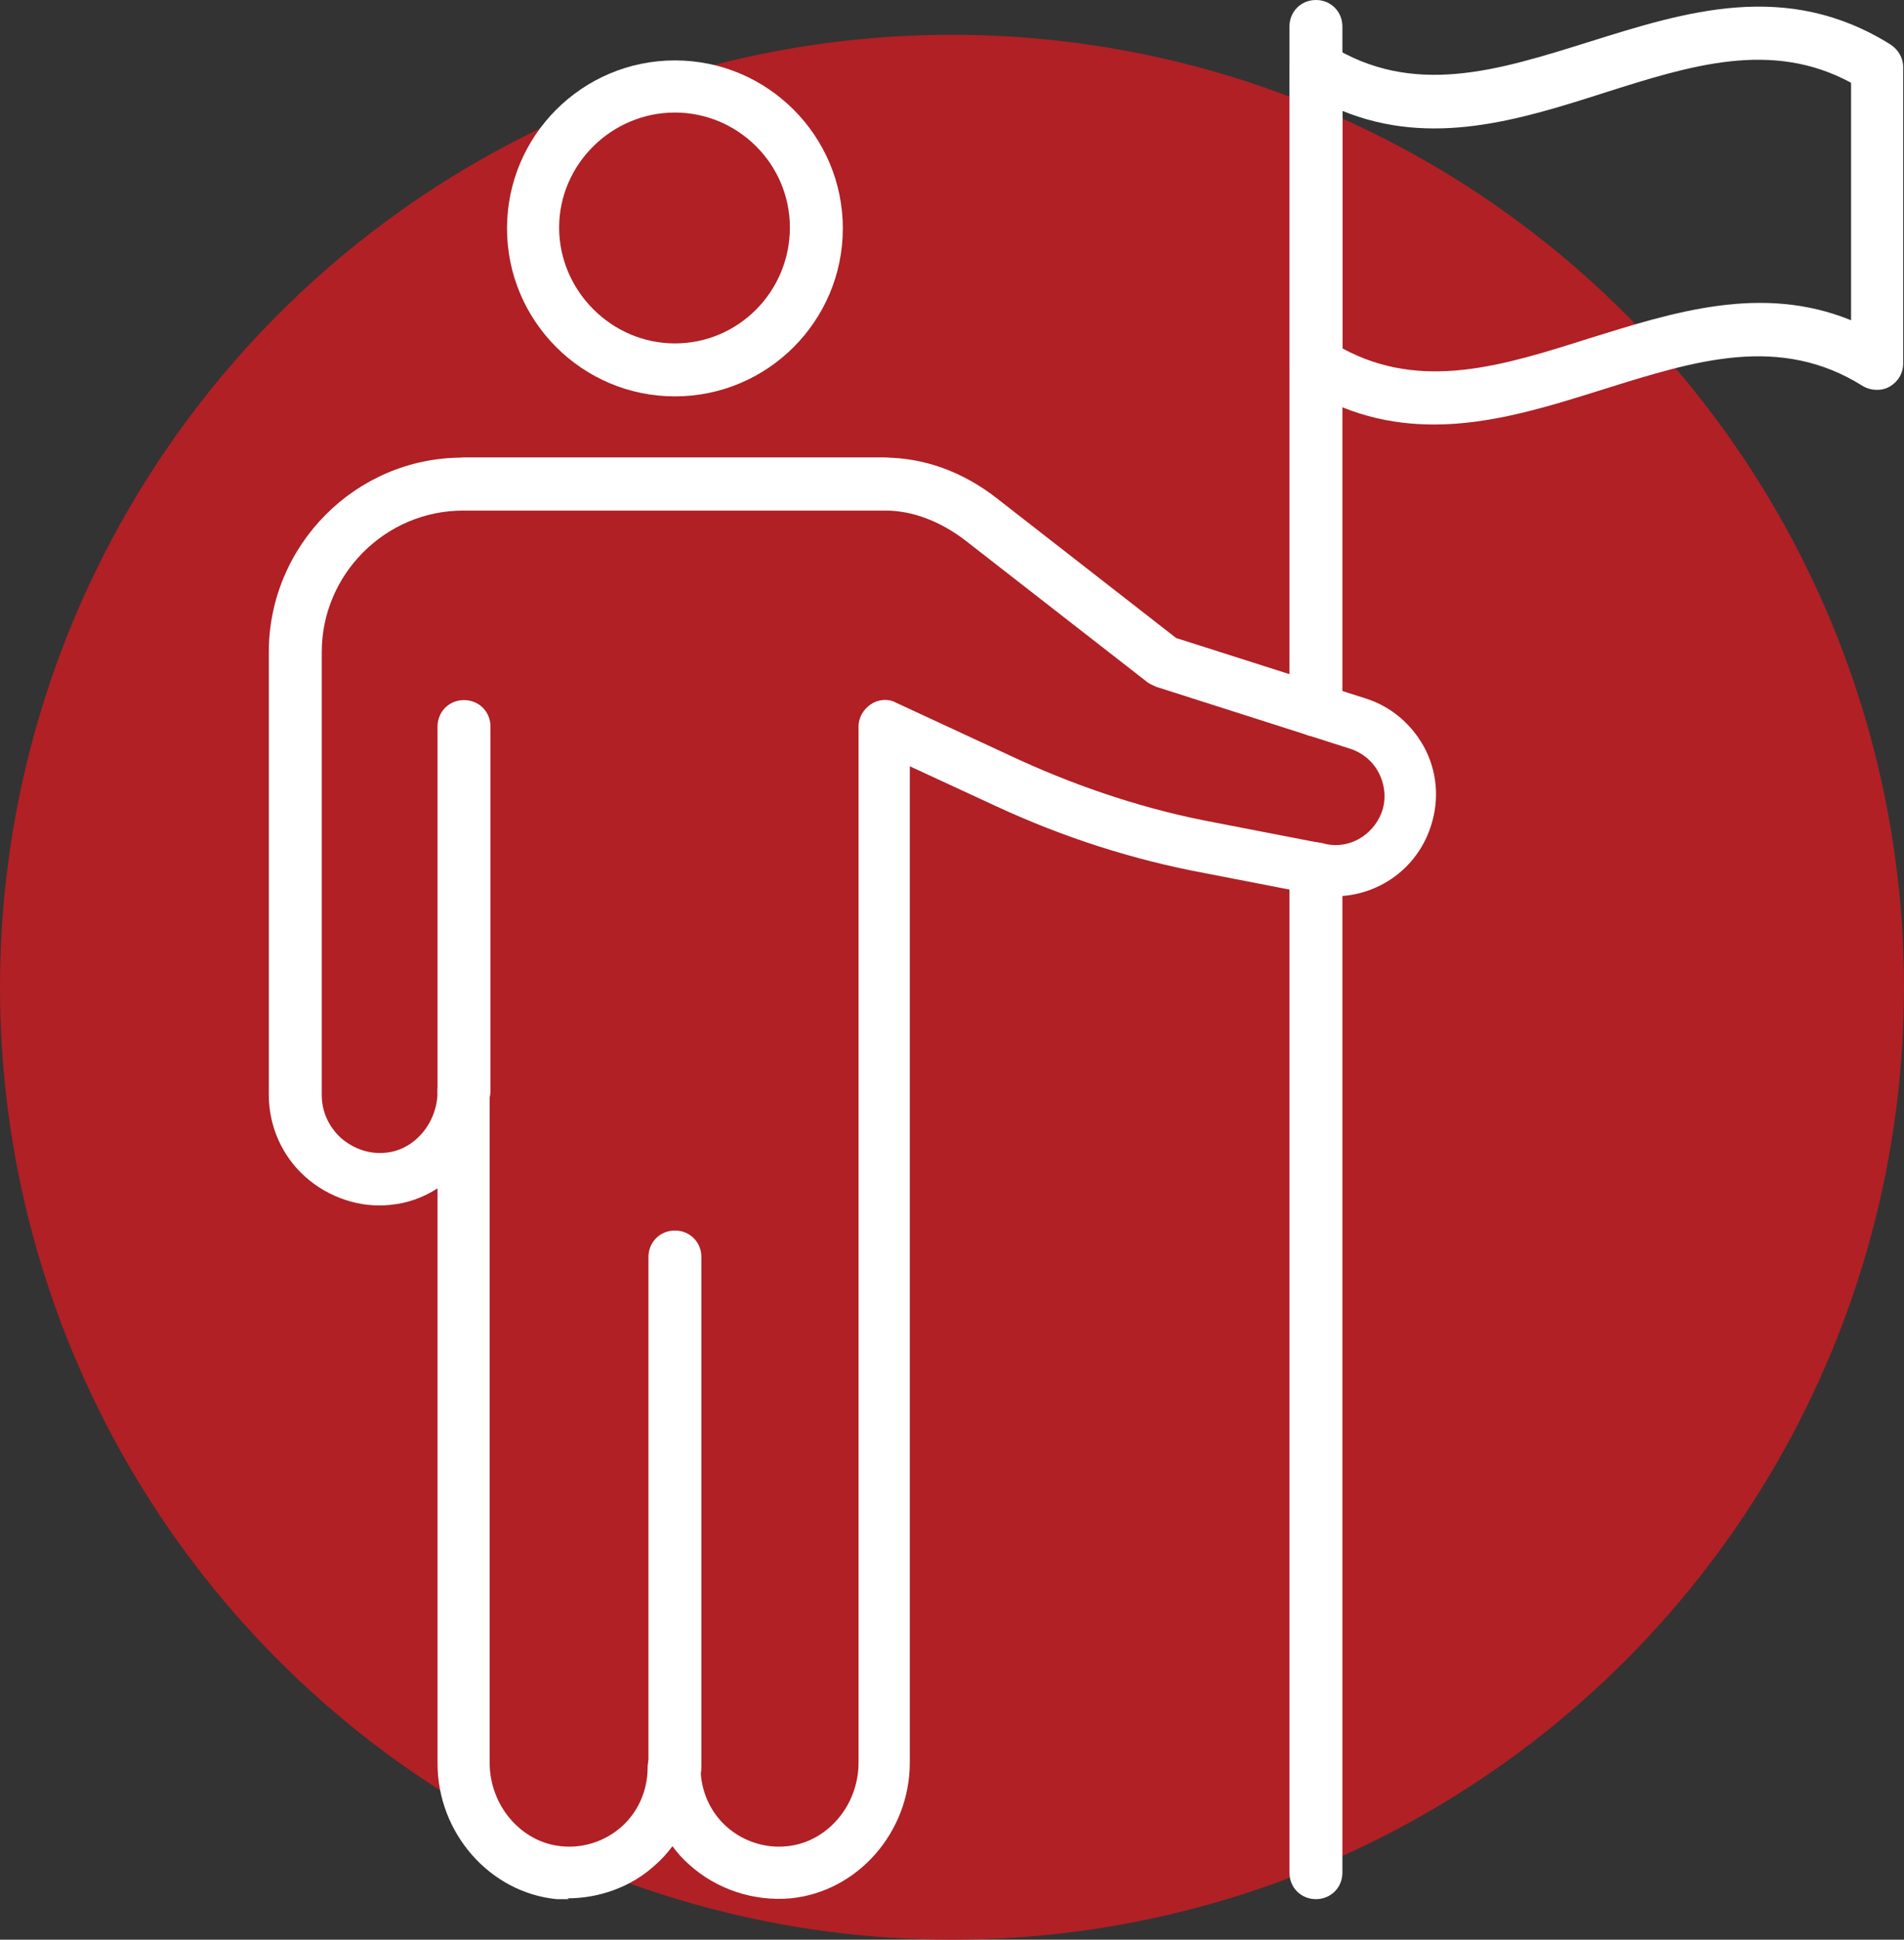 <svg xmlns="http://www.w3.org/2000/svg" id="Layer_2" data-name="Layer 2" viewBox="0 0 23.02 23.44"><rect x="0" y="0" width="23.02" height="23.44" fill="#333333" stroke="none"/><defs><style>      .cls-1 {        fill: #b02025;      }      .cls-2 {        fill: #fff;      }    </style></defs><g id="Layer_1-2" data-name="Layer 1"><circle class="cls-1" cx="11.51" cy="11.93" r="11.51"></circle><g><g><path class="cls-2" d="M8.16,21.68c-.18,0-.32-.14-.32-.32v-6.17c0-.18.14-.32.32-.32s.32.14.32.32v6.17c0,.18-.14.32-.32.32Z"></path><path class="cls-2" d="M6.88,22.95c-.05,0-.1,0-.15,0-.81-.08-1.44-.8-1.44-1.64v-6.95c-.17.11-.36.18-.57.2-.37.04-.75-.09-1.03-.34-.28-.25-.44-.61-.44-.99v-5.35c0-1.29,1.05-2.35,2.34-2.35h5.1c.48,0,.95.17,1.36.49l2.17,1.69,2.29.73c.32.1.58.33.73.63.15.31.16.65.04.97-.21.56-.79.88-1.38.77l-1.34-.26c-.86-.16-1.7-.43-2.5-.8l-1.06-.49v3.89s0,.02,0,.03v8.12c0,.84-.63,1.56-1.44,1.64-.45.04-.9-.11-1.23-.41-.08-.07-.14-.14-.2-.22-.06.08-.13.16-.2.22-.29.27-.68.41-1.07.41ZM5.92,13.18v8.12c0,.52.38.96.86,1.01.27.03.54-.06.74-.24.2-.18.31-.44.31-.71,0-.18.14-.32.32-.32s.32.14.32.32c0,.27.11.53.31.71.2.18.47.27.74.24.48-.05.86-.49.86-1.01v-8.09s0-.02,0-.03v-4.4c0-.11.06-.21.15-.27.09-.06.21-.07.3-.02l1.51.7c.75.34,1.54.6,2.35.75l1.34.26c.28.06.56-.1.67-.37.06-.15.05-.32-.02-.47-.07-.15-.2-.26-.35-.31l-2.35-.75s-.07-.03-.1-.05l-2.21-1.72c-.3-.23-.64-.36-.96-.36h-5.11c-.94,0-1.71.77-1.71,1.71v5.35c0,.2.08.38.23.52.15.13.34.2.54.18.35-.03.63-.36.63-.74,0-.18.14-.32.32-.32s.32.14.32.32Z"></path><path class="cls-2" d="M10.71,6.17h-5.1c-.18,0-.32-.14-.32-.32s.14-.32.32-.32h5.1c.18,0,.32.14.32.32s-.14.32-.32.32Z"></path><path class="cls-2" d="M5.61,13.5c-.18,0-.32-.14-.32-.32v-4.4c0-.18.14-.32.32-.32s.32.14.32.32v4.4c0,.18-.14.32-.32.32Z"></path><path class="cls-2" d="M8.16,4.79c-1.12,0-2.03-.91-2.03-2.03s.91-2.03,2.03-2.03,2.03.91,2.03,2.03-.91,2.03-2.03,2.03ZM8.16,1.36c-.77,0-1.4.63-1.4,1.39s.63,1.4,1.4,1.4,1.39-.63,1.39-1.4-.63-1.39-1.39-1.39Z"></path></g><path class="cls-2" d="M15.91,22.95c-.18,0-.32-.14-.32-.32v-12.13c0-.18.14-.32.32-.32s.32.14.32.32v12.13c0,.18-.14.32-.32.32Z"></path><path class="cls-2" d="M15.91,8.9c-.18,0-.32-.14-.32-.32V.32c0-.18.14-.32.32-.32s.32.14.32.32v8.26c0,.18-.14.32-.32.32Z"></path><path class="cls-2" d="M17.34,5.13c-.53,0-1.06-.12-1.6-.46-.09-.06-.15-.16-.15-.27V.82c0-.12.06-.22.16-.28.1-.06.23-.05.32,0,1.01.64,2.04.31,3.13-.03,1.18-.37,2.4-.76,3.66.03.09.06.15.16.15.27v3.58c0,.12-.06.22-.16.28-.1.06-.23.05-.32,0-1.01-.64-2.04-.31-3.13.03-.67.21-1.36.43-2.06.43ZM16.23,4.21c.96.52,1.94.21,2.98-.12,1.03-.32,2.09-.66,3.17-.22V1c-.96-.52-1.94-.21-2.98.12-1.03.33-2.09.66-3.17.22v2.88Z"></path></g></g></svg>